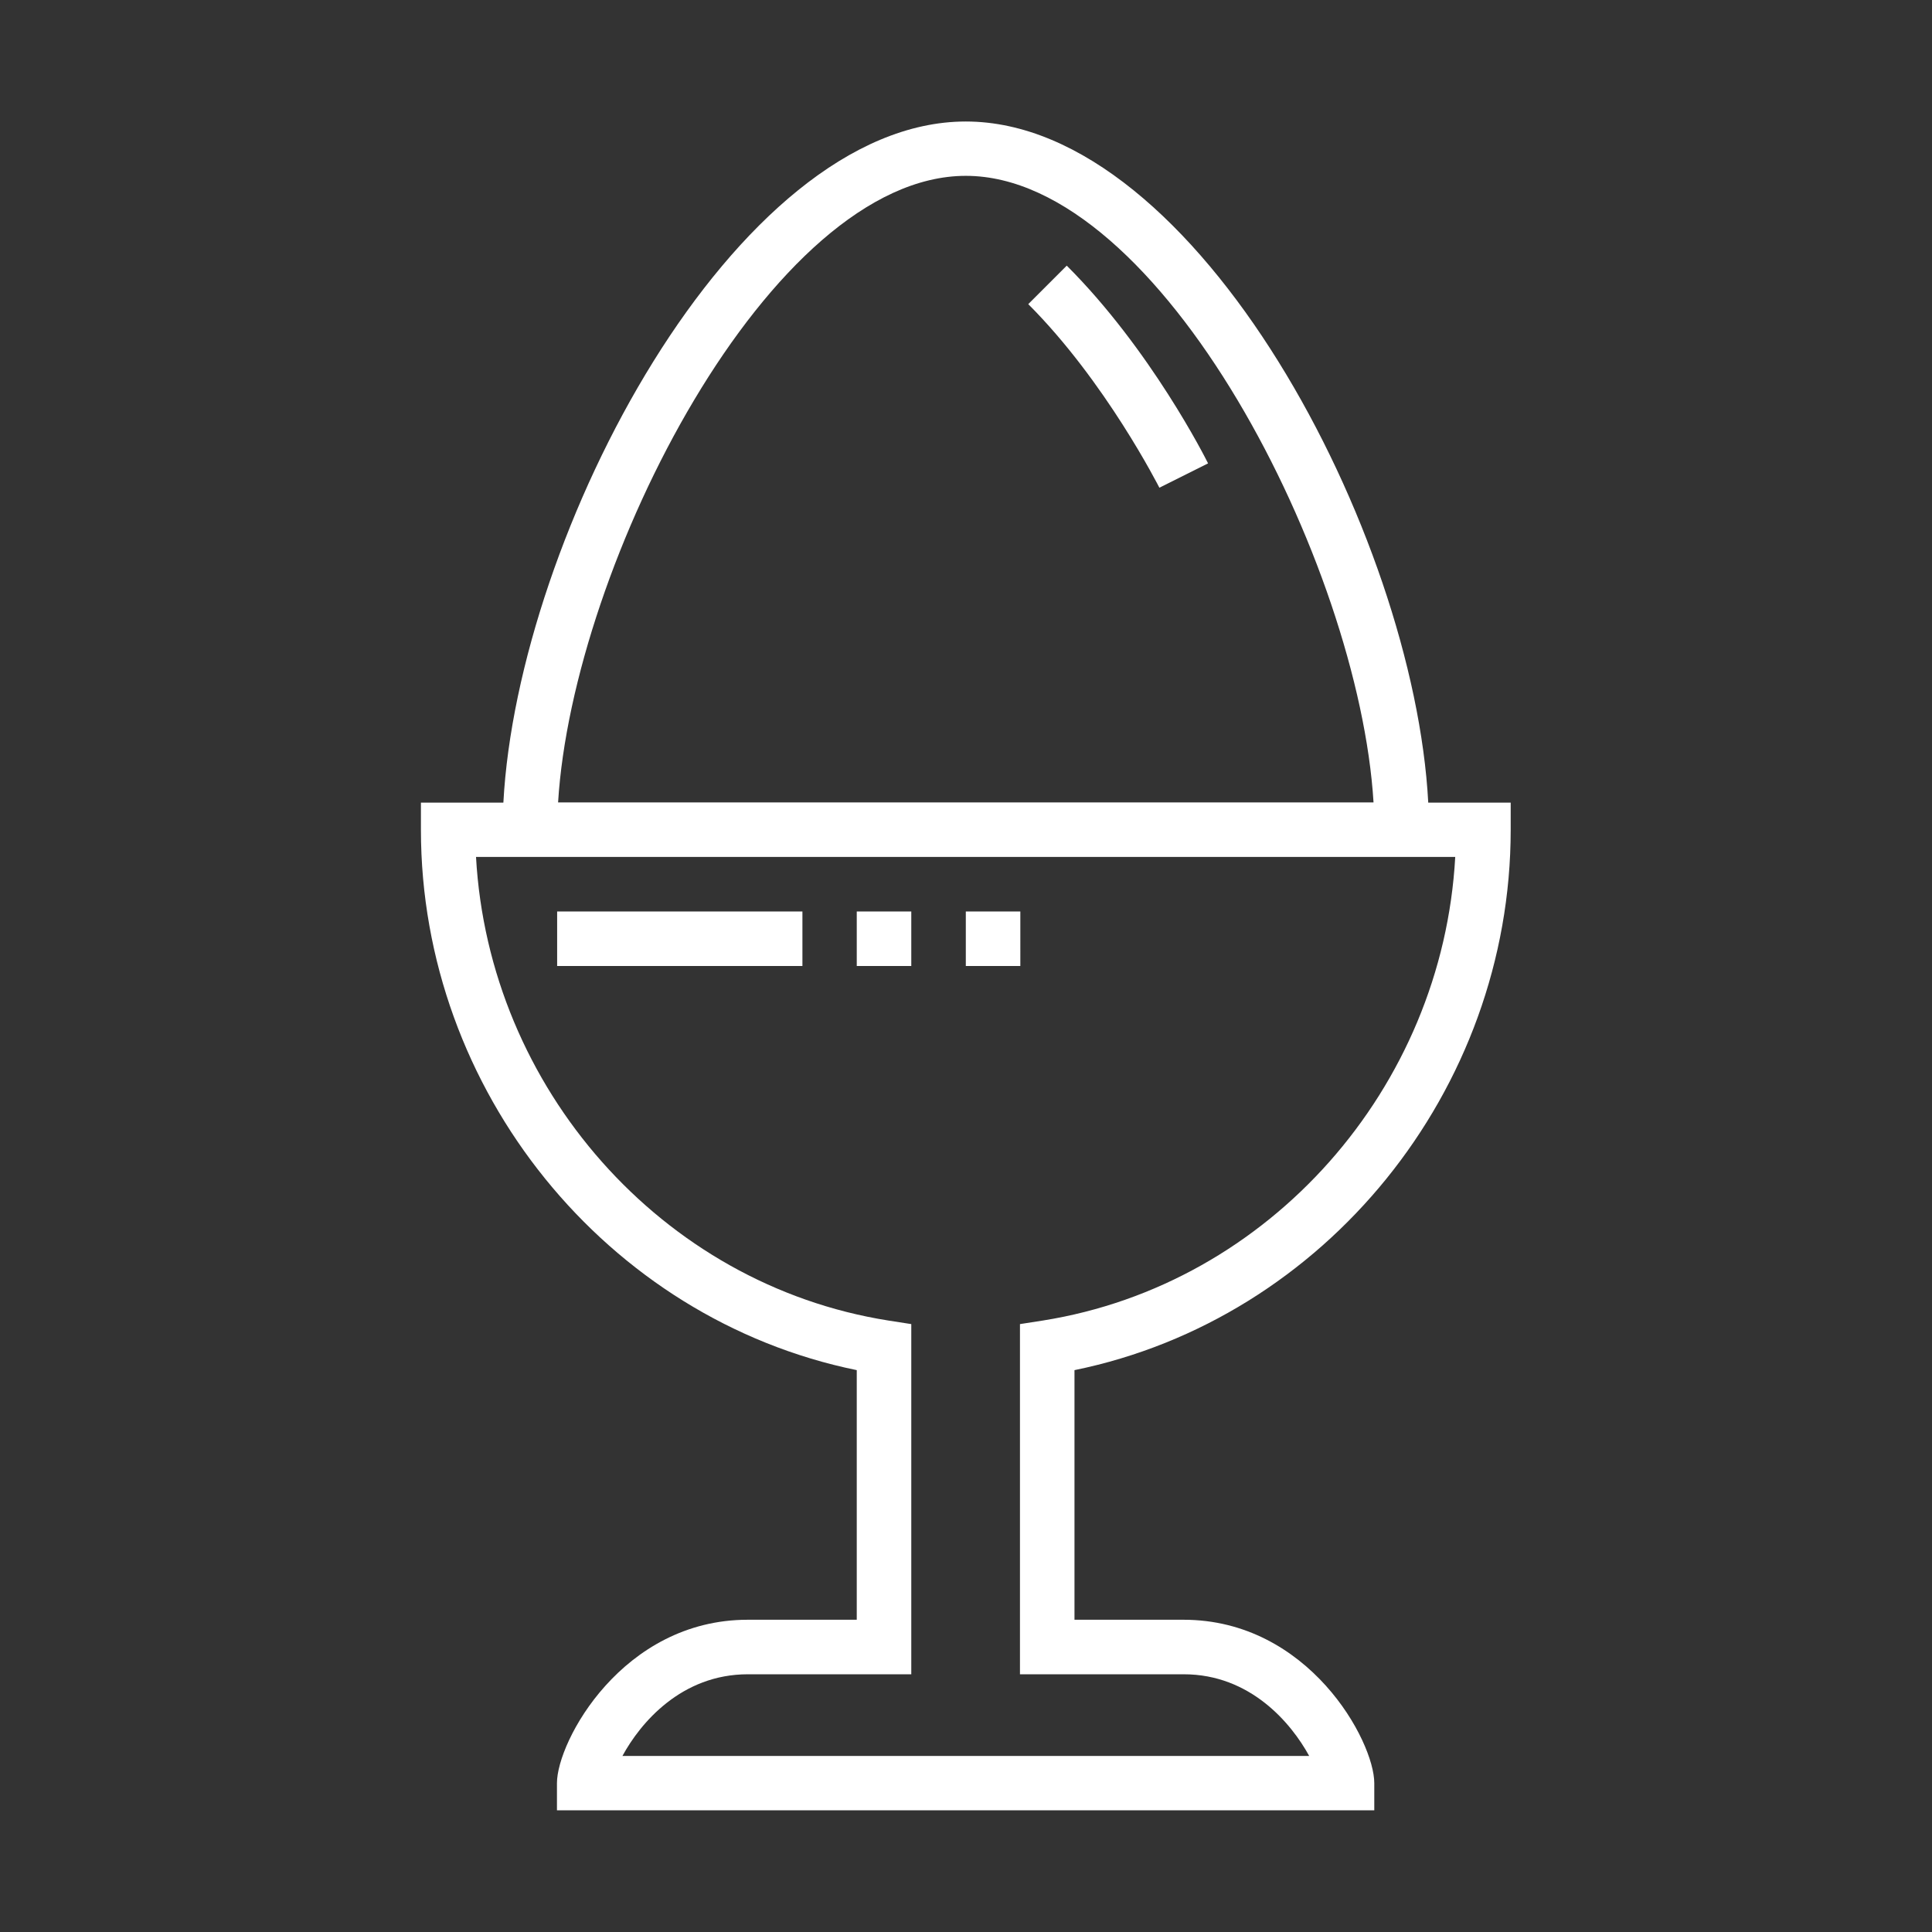 <?xml version="1.0" standalone="no"?><!DOCTYPE svg PUBLIC "-//W3C//DTD SVG 1.1//EN" "http://www.w3.org/Graphics/SVG/1.1/DTD/svg11.dtd"><svg t="1522812625513" class="icon" style="" viewBox="0 0 1024 1024" version="1.1" xmlns="http://www.w3.org/2000/svg" p-id="2186" xmlns:xlink="http://www.w3.org/1999/xlink" width="28" height="28"><rect x="0" y="0" width="1024" height="1024" fill="#333333" stroke="none"/><defs><style type="text/css"></style></defs><path d="M565.4 140.8L545 161.2c41.1 41.1 69.2 96.8 69.5 97.3l25.8-12.9c-1.2-2.5-30.4-60.4-74.9-104.8z m-53.5 342.3h28.9V512h-28.9v-28.9z m-57.8 0H483V512h-28.9v-28.9z m-158.8 0h130V512h-130v-28.9z m332.1 404.3c35.3 0 57 25.9 66.5 43.3h-364c9.5-17.5 31.2-43.3 66.5-43.3H483V701.8l-12.2-1.9c-120.1-19-211.7-123.3-218.5-245.7h519c-6.7 122.4-98.4 226.6-218.5 245.7l-12.2 1.9v185.6h86.8zM511.9 93.2c103.4 0 208.4 205.9 216.1 332.1H295.8c7.7-126.2 112.7-332.1 216.1-332.1z m288.8 346.6v-14.4H757c-7.5-142.2-122.7-361-245.1-361s-237.5 218.8-245.1 361h-43.7v14.4c0 138.3 98.5 259.3 231 286.4v132.3h-57.8c-66.3 0-101.1 64.4-101.1 86.6v14.4h433.2v-14.4c0-22.3-34.8-86.6-101.1-86.6h-57.8V726.2c132.7-27.1 231.2-148.1 231.2-286.4z" fill="#ffffff" p-id="2187"></path></svg>